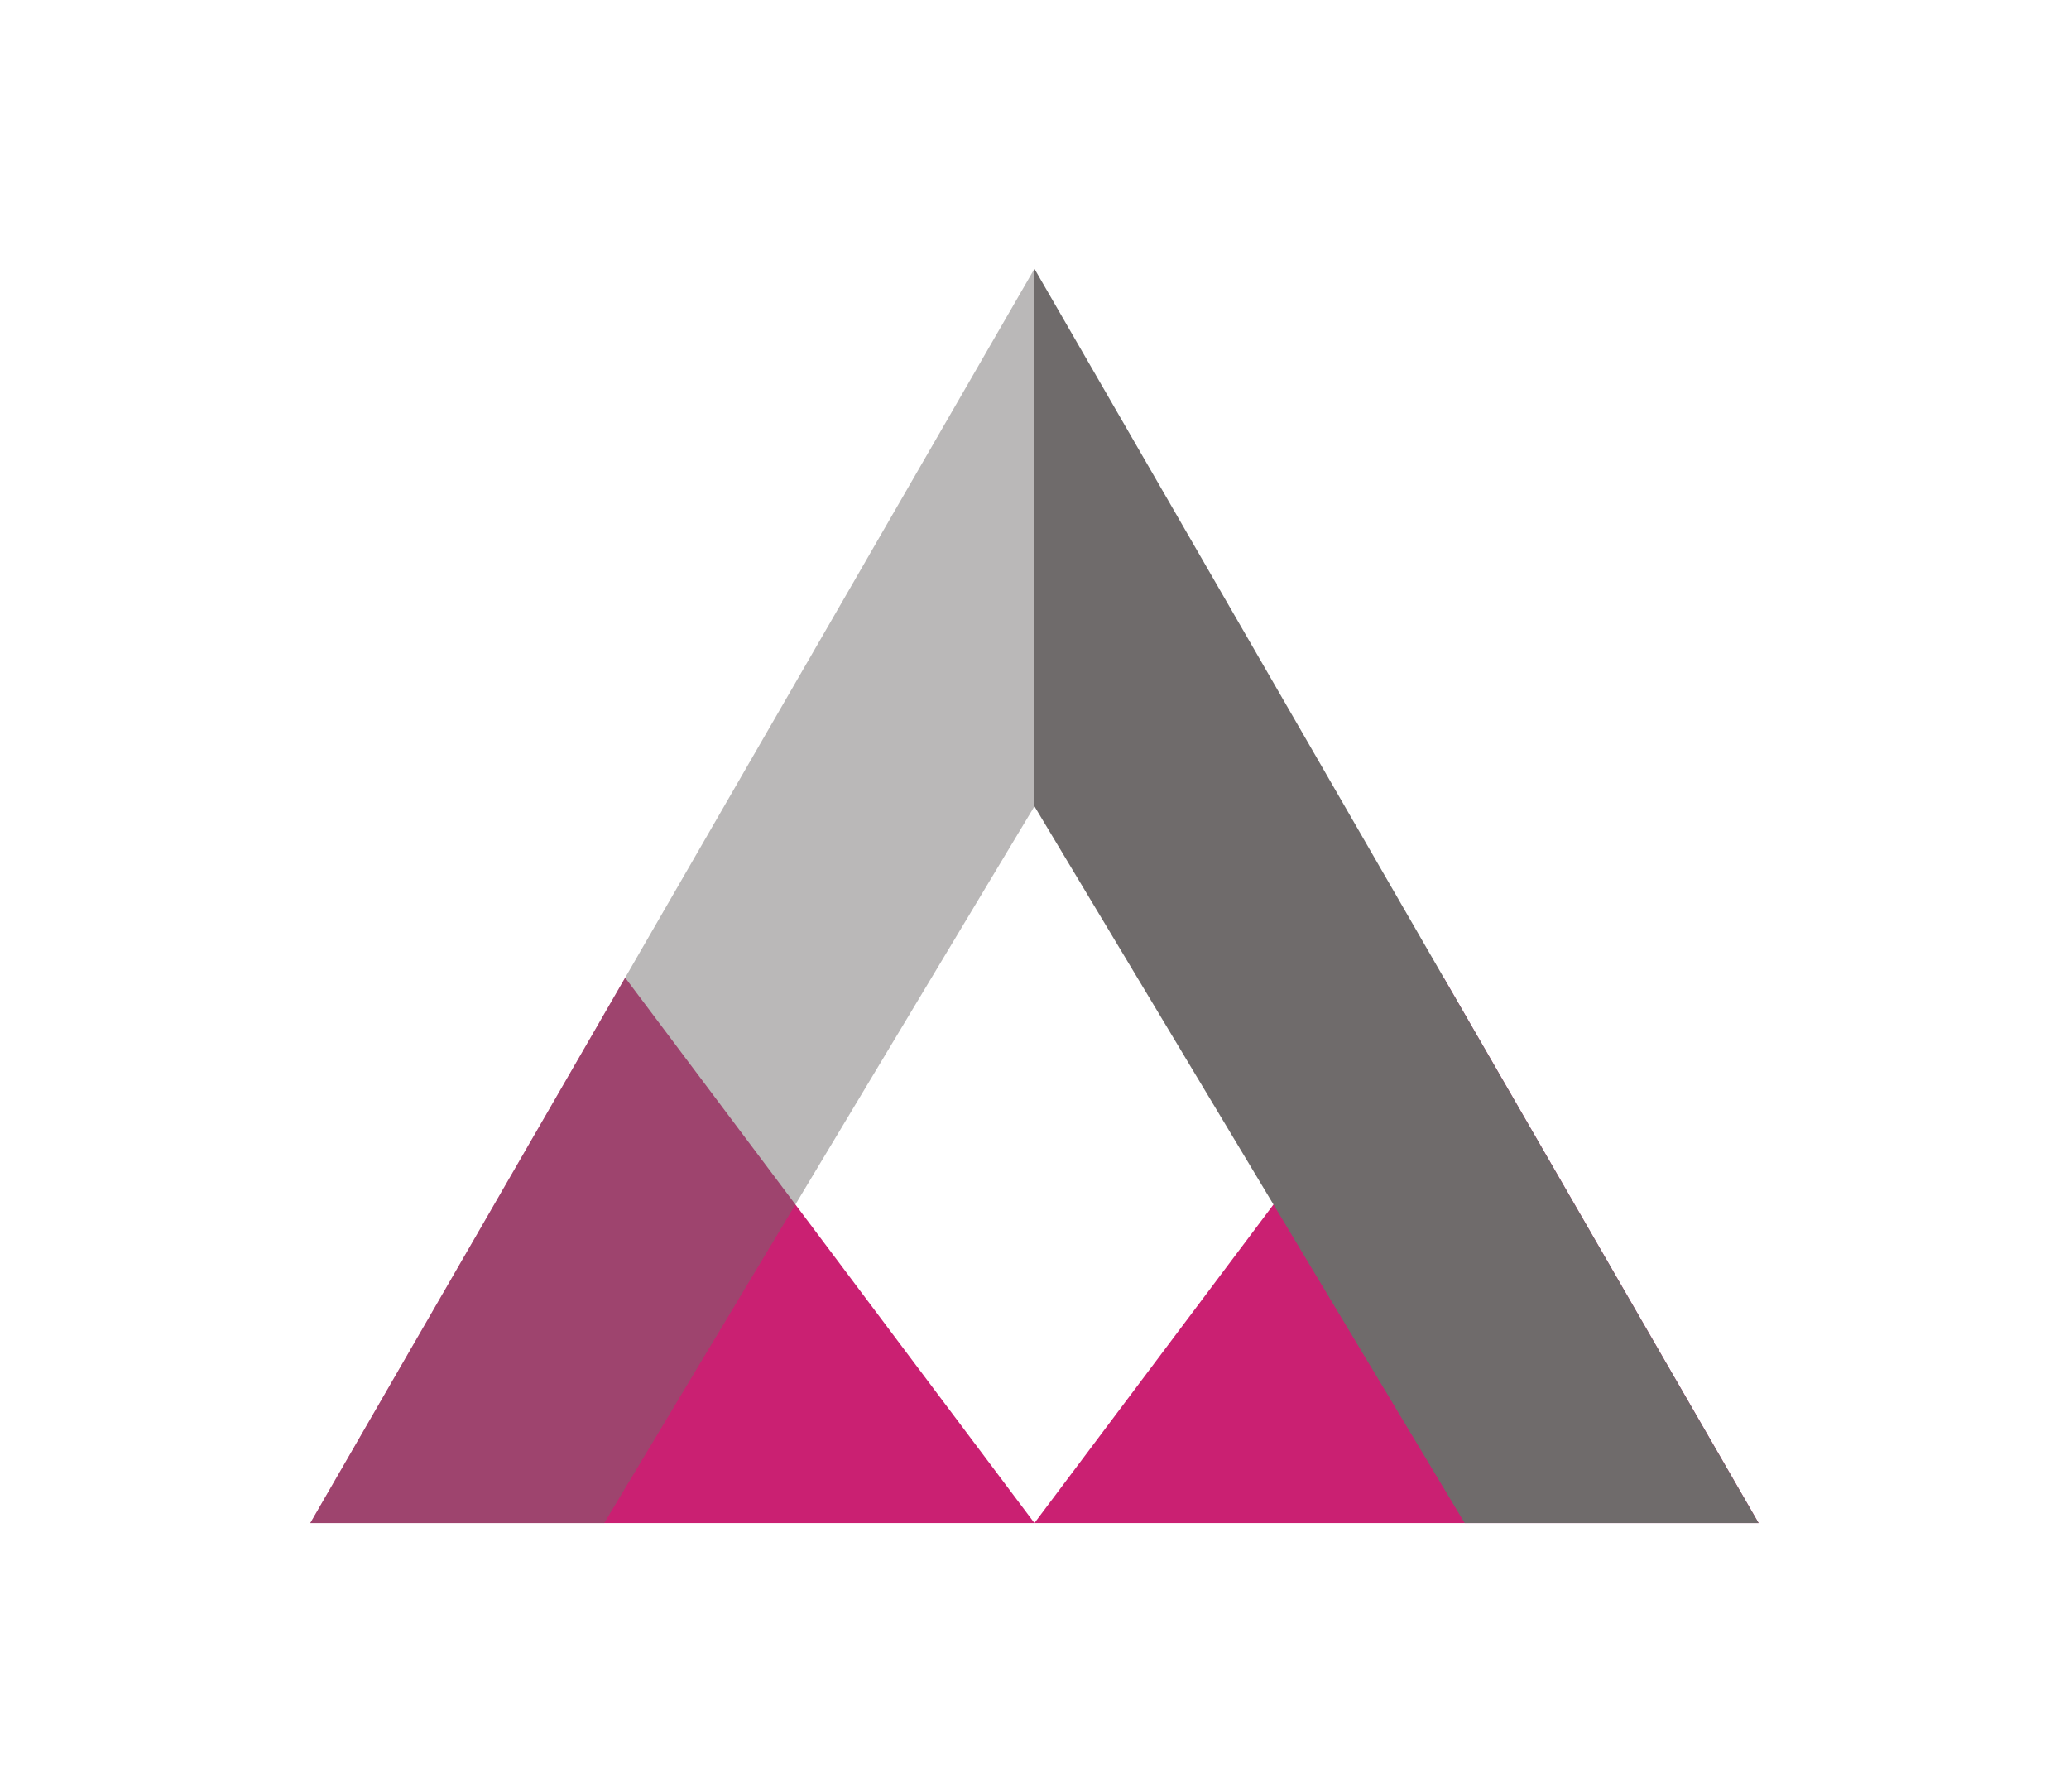 <svg width="1000" height="865.95" viewBox="0 0 1000 865.95" xmlns="http://www.w3.org/2000/svg"><defs/><path fill="#ca2072" transform="matrix(1.448 0 0 1.448 -3.719 -18.237)" d="M 589.554 520.894 L 347.854 520.894 L 484.454 338.894 Z"/><path fill="#ca2072" transform="matrix(1.448 0 0 1.448 -3.719 -18.237)" d="M 106.154 520.894 L 347.854 520.894 L 211.254 338.894 Z"/><g opacity="0.48" transform="matrix(1.448 0 0 1.448 -3.719 -18.237)"><path fill="#6f6b6b" d="M 106.154 520.894 L 204.254 520.894 L 347.854 281.694 L 347.854 102.294 Z"/></g><path fill="#6f6b6b" transform="matrix(1.448 0 0 1.448 -3.719 -18.237)" d="M 589.554 520.894 L 491.454 520.894 L 347.854 281.694 L 347.854 102.294 Z"/></svg>